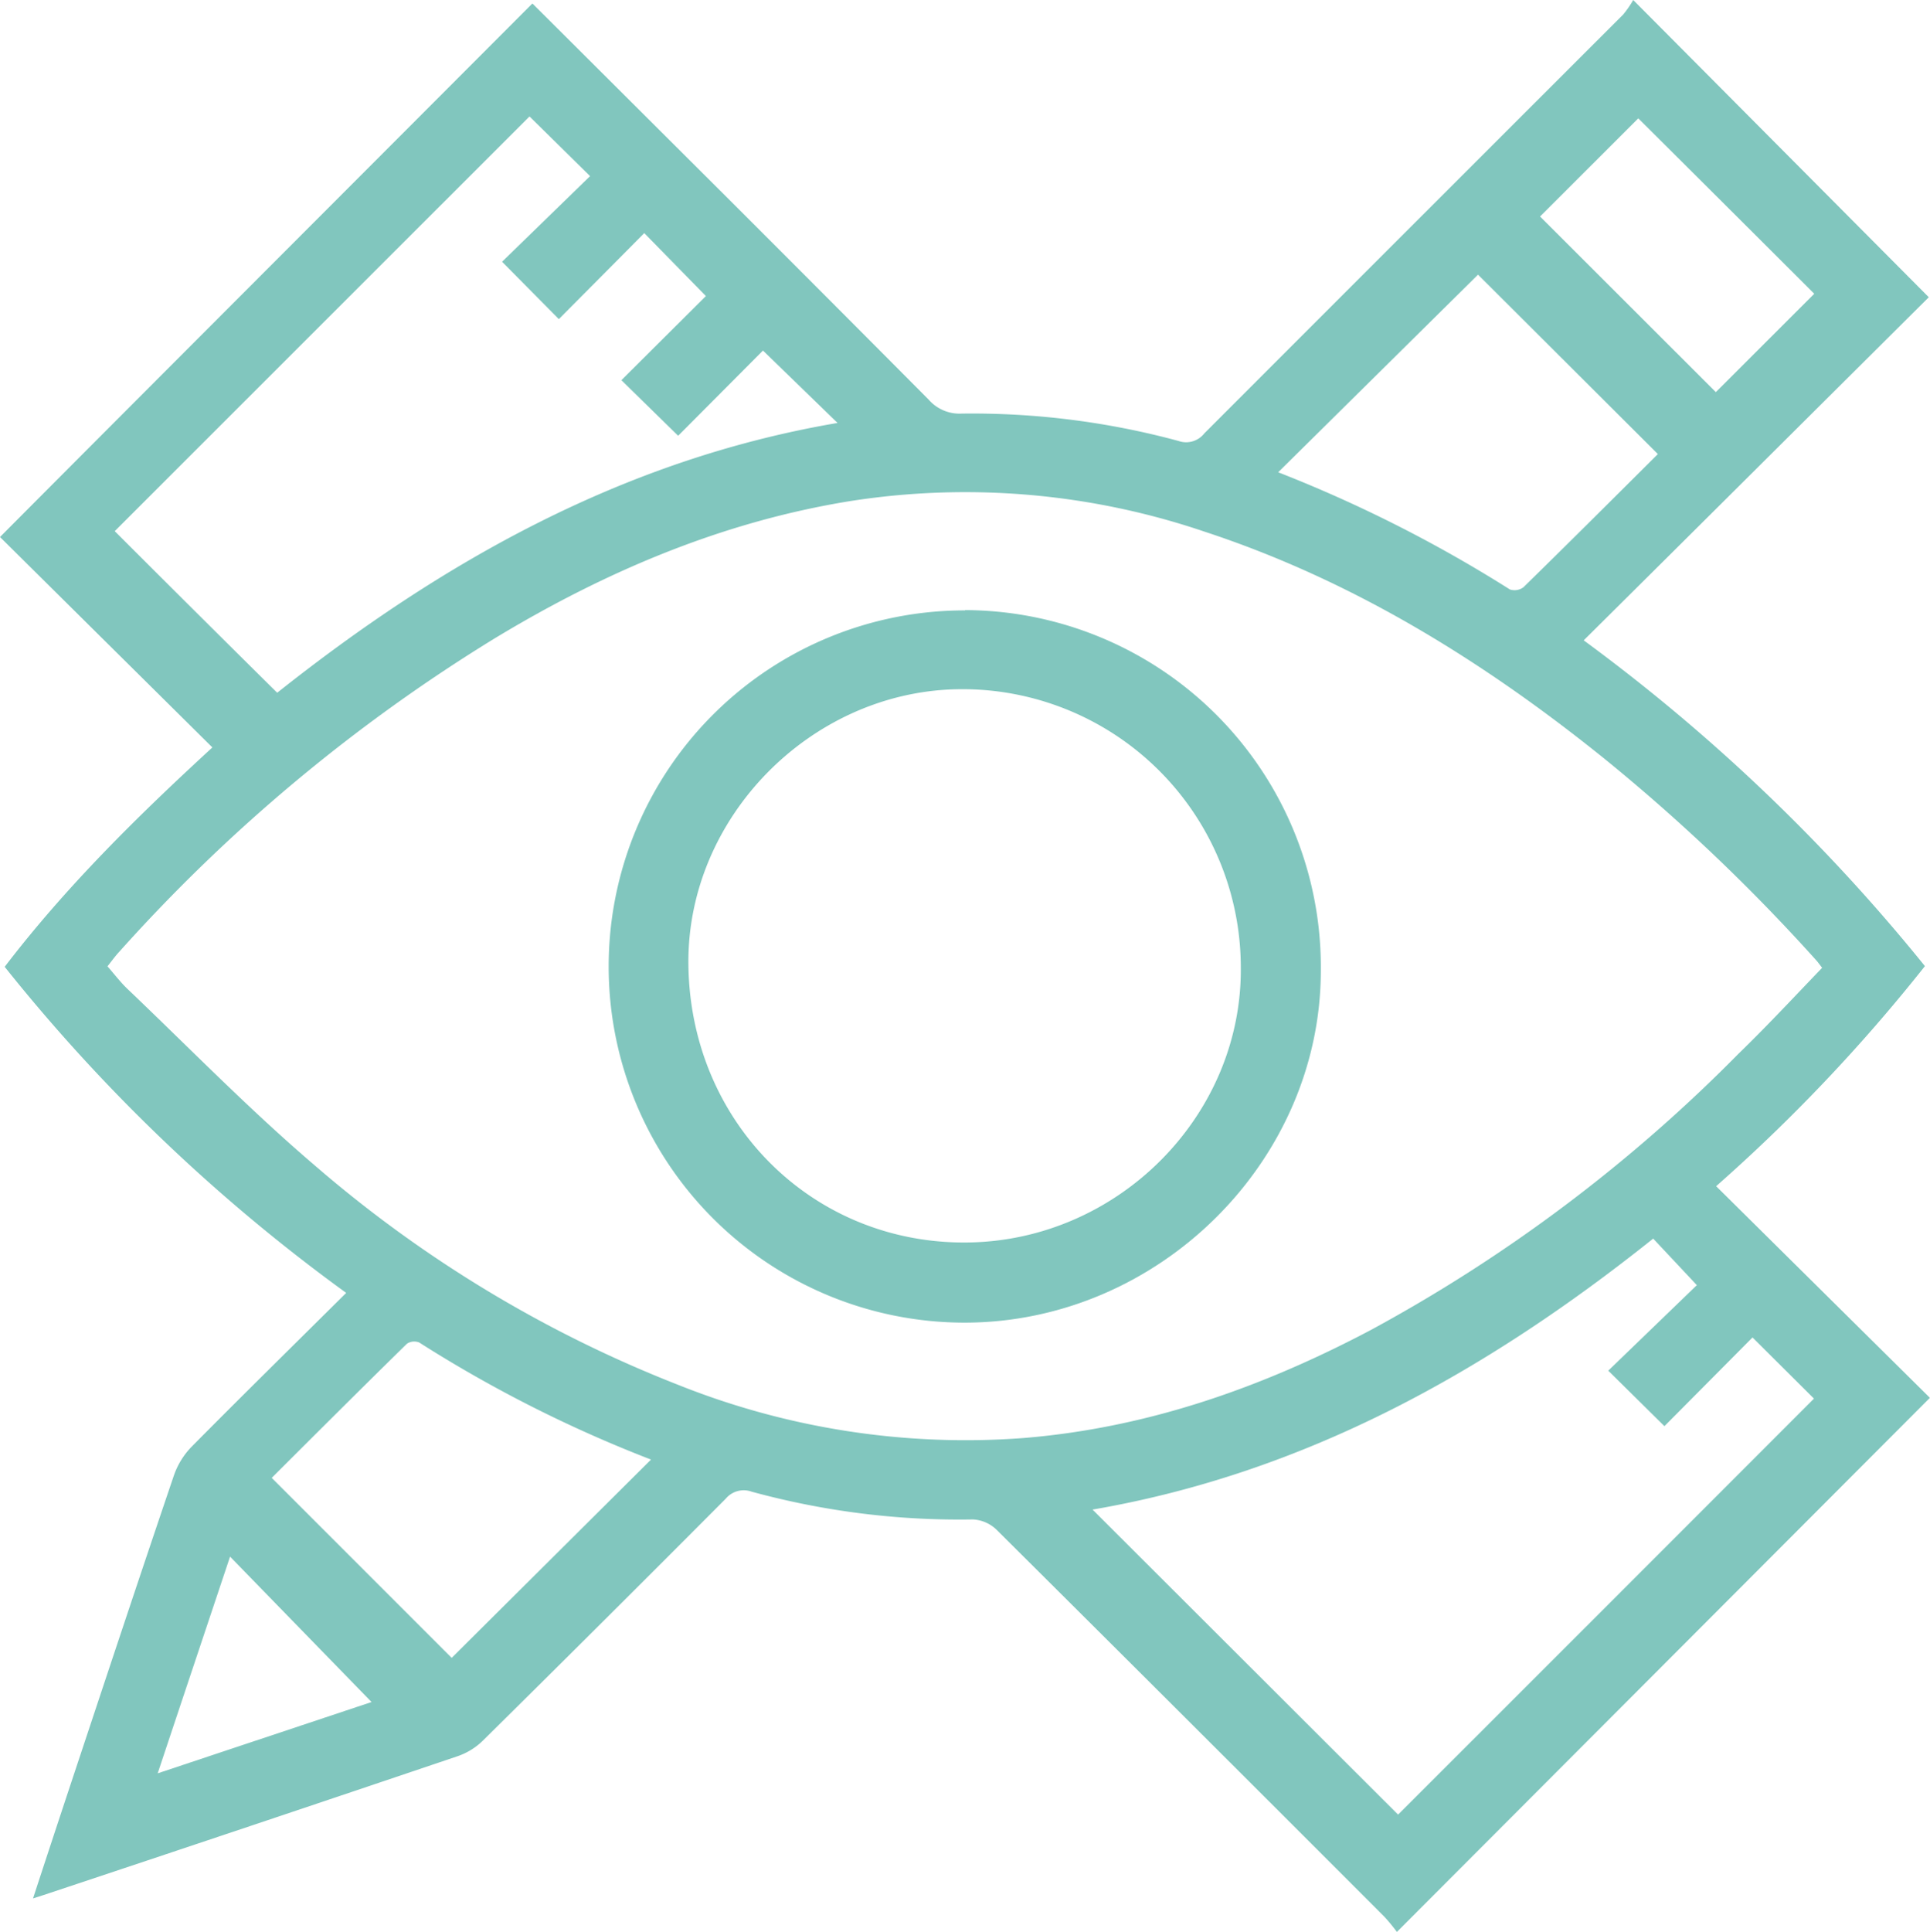 <svg xmlns="http://www.w3.org/2000/svg" viewBox="0 0 194.12 194.27"><g id="Vrstva_2" data-name="Vrstva 2"><g id="Vrstva_1-2" data-name="Vrstva 1"><path d="M193.61,97.15a171,171,0,0,1-21,22.13l21.5,21.28-53.61,53.71a18.67,18.67,0,0,0-1.24-1.51q-19.46-19.48-39-38.91a3.69,3.69,0,0,0-2.4-1.06A79.19,79.19,0,0,1,75.61,150a2.35,2.35,0,0,0-2.61.7q-12.16,12.21-24.43,24.33a6.79,6.79,0,0,1-2.49,1.55q-20.86,7.05-41.76,14l-1,.32c1.31-4,2.55-7.76,3.8-11.53,3.44-10.35,6.87-20.7,10.37-31a7.78,7.78,0,0,1,1.8-2.91c5.1-5.15,10.27-10.23,15.53-15.45A176.42,176.42,0,0,1,.47,97.22C6.69,89.09,13.92,82,21.36,75.16L0,54C18,35.93,35.78,18.16,53.55.35l20,19.93q9.94,9.93,19.85,19.9a4.12,4.12,0,0,0,3.32,1.41,79.52,79.52,0,0,1,21.81,2.75,2.32,2.32,0,0,0,2.6-.76q21.06-21.07,42.13-42.12A10.33,10.33,0,0,0,164.27,0L194,29.89c-11.42,11.35-23,22.89-34.71,34.5A184.28,184.28,0,0,1,193.61,97.15Zm-10.34.17c-.29-.38-.42-.56-.56-.72a187.67,187.67,0,0,0-21.43-20.38C149.13,66.44,136,58.33,121.12,53.45A74.91,74.91,0,0,0,85.5,50.39c-12.87,2.08-24.65,7.09-35.74,13.8A169.68,169.68,0,0,0,12,95.7c-.41.44-.76.93-1.19,1.47.73.84,1.34,1.64,2.06,2.32,6.21,5.92,12.21,12.08,18.73,17.65a126.17,126.17,0,0,0,36.57,22.1,77.89,77.89,0,0,0,34.69,5.37c12.45-1,24-5.05,35-10.86a156.71,156.71,0,0,0,37-27.79C177.76,103.15,180.48,100.22,183.27,97.32Zm-7,37.17-8.86,8.92-5.65-5.58,8.91-8.6-4.39-4.68c-16.76,13.38-35,23.57-56.39,27.25l30.73,30.67q20.84-20.82,41.83-41.83Zm-92.07-92-7.46-7.24-8.53,8.57L62.5,38.23,71,29.77l-6.2-6.33c-2.83,2.86-5.77,5.81-8.59,8.65L50.5,26.32l8.85-8.61-6.09-6L11.54,53.41q8,8,16.34,16.25C44.47,56.5,62.67,46.2,84.24,42.53Zm44.36,5a136.84,136.84,0,0,1,23.3,11.78,1.49,1.49,0,0,0,1.37-.22c4.58-4.48,9.11-9,13.52-13.39L148.66,27.62ZM65.48,146.77A131.7,131.7,0,0,1,42.17,135a1.33,1.33,0,0,0-1.24.12c-4.62,4.53-9.19,9.09-13.6,13.49l18.1,18.1Zm117-117.23c-5.9-5.89-11.92-11.89-17.7-17.64l-9.88,9.87,17.68,17.66ZM15.86,178.32l21.51-7.17L23.14,156.53C20.75,163.68,18.36,170.82,15.86,178.32Z" style="fill:#81c6be"/><path d="M97.07,61.35a35.91,35.91,0,0,1,35.78,36.26C132.83,116.84,116.48,133,97,133a35.81,35.81,0,1,1,.06-71.62ZM69.24,97c.18,15.84,12.46,28.09,28,27.94,15.22-.14,27.76-12.78,27.56-27.78A28,28,0,0,0,96.15,69.31C81.47,69.66,69.07,82.26,69.24,97Z" style="fill:#81c6be"/></g></g></svg>